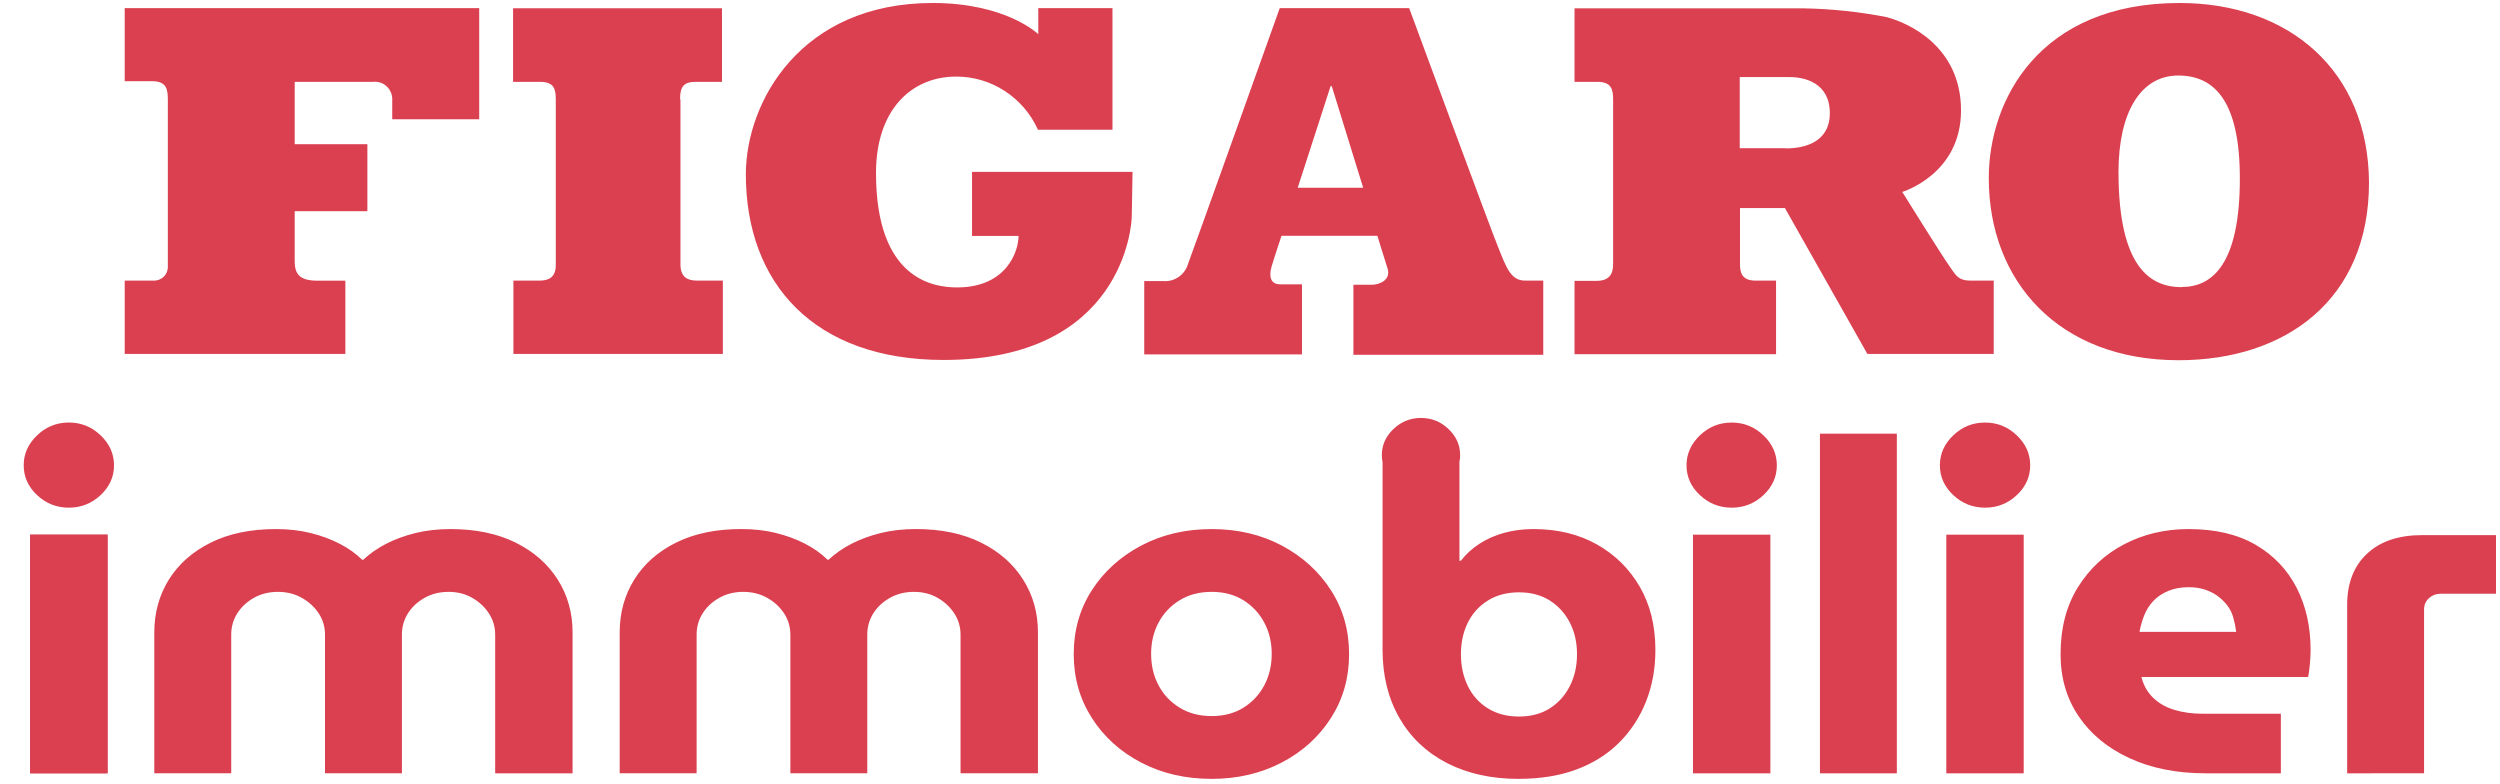 <svg xmlns="http://www.w3.org/2000/svg" viewBox="0 0 102 32" width="102" height="32" aria-hidden="true" data-v-b9f57892=""><path fill="#db4050" d="m 83.839,0 c -5.725,0 -7.785,3.96 -7.785,7.148 0,4.214 2.863,7.427 7.746,7.427 4.345,0 7.767,-2.448 7.767,-7.245 C 91.546,2.749 88.286,0 83.839,0 m 0.092,11.595 c -1.261,0 -2.584,-0.772 -2.584,-4.704 0,-2.42 0.901,-3.932 2.437,-3.932 1.451,0 2.514,1.001 2.514,4.2 0,3.463 -1.102,4.428 -2.366,4.428 m -8.63,-0.261 c -0.528,0 -0.616,-0.264 -0.877,-0.625 -0.261,-0.361 -1.901,-2.992 -1.901,-2.992 0,0 2.398,-0.715 2.398,-3.324 0,-2.609 -2.134,-3.574 -3.042,-3.81 C 70.76,0.357 69.625,0.238 68.487,0.218 l -9.334,0 0,2.999 0.923,0 c 0.574,0 0.651,0.297 0.651,0.715 l 0,6.691 c 0,0.297 -0.042,0.715 -0.683,0.715 l -0.891,0 0,2.992 8.222,0 0,-3.002 -0.827,0 c -0.574,0 -0.644,-0.329 -0.644,-0.683 l 0,-2.277 1.834,0 3.363,5.951 5.155,0 0,-2.992 z m -7.546,-5.401 -1.863,0 0,-2.902 2.035,0 c 0.588,0 1.641,0.214 1.641,1.48 0,0.944 -0.683,1.43 -1.813,1.43 z m -10.626,5.401 c -0.584,0 -0.764,-0.54 -1.113,-1.412 C 55.723,9.2 52.407,0.211 52.407,0.211 l -5.282,0 c 0,0 -3.567,9.99 -3.736,10.419 -0.127,0.459 -0.56,0.76 -1.028,0.715 l -0.764,0 0,2.992 6.436,0 0,-2.859 -0.891,0 c -0.384,0 -0.468,-0.307 -0.352,-0.715 0.148,-0.493 0.408,-1.265 0.408,-1.265 l 3.912,0 c 0,0 0.215,0.715 0.415,1.337 0.148,0.479 -0.352,0.661 -0.637,0.661 l -0.757,0 0,2.859 7.746,0 0,-3.027 z m -9.271,-3.789 1.342,-4.146 0.046,0 1.282,4.146 z M 37.273,0.211 l 3.028,0 0,4.961 -3.039,0 C 36.664,3.85 35.362,3.002 33.928,3.002 c -1.845,0 -3.275,1.372 -3.275,3.932 0,4.307 2.299,4.671 3.306,4.671 2.042,0 2.51,-1.498 2.51,-2.102 l -1.898,0 0,-2.613 6.549,0 c 0,0 -0.021,1.072 -0.032,1.816 0,0.357 -0.352,5.858 -7.679,5.858 -5.282,0 -8.067,-3.124 -8.067,-7.581 C 25.351,4.021 27.587,0 32.964,0 c 3.01,0 4.31,1.272 4.31,1.272 l 0,-1.072 M 22.658,3.932 c 0,-0.533 0.155,-0.715 0.655,-0.715 l 1.056,0 0,-3.002 -8.524,0 0,3.002 1.092,0 c 0.567,0 0.651,0.272 0.651,0.715 l 0,6.759 c 0,0.522 -0.31,0.636 -0.673,0.636 l -1.056,0 0,2.992 8.545,0 0,-2.992 -1.056,0 c -0.415,0 -0.673,-0.172 -0.673,-0.654 l 0,-6.741 M 0,0.211 l 14.464,0 0,4.532 -3.549,0 0,-0.768 C 10.929,3.765 10.85,3.559 10.701,3.413 10.552,3.267 10.347,3.195 10.14,3.217 l -3.204,0 0,2.545 2.965,0 0,2.734 -2.965,0 0,2.041 c 0,0.561 0.236,0.793 0.944,0.793 l 1.123,0 0,2.988 -9.003,0 0,-2.992 1.19,0 c 0.157,0.004 0.308,-0.059 0.417,-0.174 0.109,-0.115 0.164,-0.271 0.153,-0.43 l 0,-6.791 c 0,-0.425 -0.067,-0.74 -0.637,-0.74 L 0,3.192 0,0.189" transform="translate(5.088 .122)" data-v-b9f57892=""></path><path fill="#db4050" d="m.263 14.55h3.158v-9.737h-3.158z" transform="translate(.967 17)" data-v-b9f57892=""></path><path fill="#db4050" d="m 94.797,14.551 0,-6.871 c 0,-0.886 0.27,-1.582 0.81,-2.088 C 96.147,5.086 96.896,4.833 97.854,4.833 l 3.016,0 0,2.391 -2.247,0 c -0.189,0 -0.351,0.06 -0.486,0.18 -0.135,0.12 -0.202,0.275 -0.202,0.465 l 0,6.681 z m -8.474,-5.77 3.947,0 C 90.244,8.578 90.204,8.382 90.15,8.192 90.096,8.002 90.011,7.835 89.897,7.689 89.782,7.544 89.65,7.417 89.502,7.309 89.353,7.202 89.181,7.117 88.986,7.053 88.79,6.99 88.571,6.958 88.328,6.958 c -0.311,0 -0.587,0.051 -0.83,0.152 -0.243,0.101 -0.445,0.237 -0.607,0.408 -0.162,0.171 -0.287,0.367 -0.374,0.588 -0.088,0.222 -0.152,0.446 -0.192,0.674 z m 2.692,5.77 c -1.174,0 -2.206,-0.206 -3.097,-0.617 -0.891,-0.411 -1.583,-0.98 -2.075,-1.708 -0.493,-0.727 -0.739,-1.572 -0.739,-2.534 0,-1.063 0.236,-1.974 0.708,-2.733 0.472,-0.759 1.103,-1.345 1.893,-1.756 0.789,-0.411 1.663,-0.617 2.621,-0.617 1.093,0 2.007,0.215 2.743,0.645 0.735,0.43 1.292,1.016 1.67,1.756 0.378,0.74 0.567,1.585 0.567,2.534 0,0.165 -0.01,0.358 -0.03,0.579 -0.02,0.221 -0.044,0.396 -0.071,0.522 l -6.801,0 c 0.081,0.329 0.236,0.607 0.465,0.835 0.229,0.228 0.52,0.396 0.871,0.503 0.351,0.108 0.742,0.161 1.174,0.161 l 3.178,0 0,2.43 z m -10.573,-2.2e-5 3.158,0 0,-9.737 -3.158,0 z M 80.023,3.713 c -0.5,0 -0.931,-0.171 -1.296,-0.512 -0.364,-0.342 -0.547,-0.747 -0.547,-1.215 0,-0.468 0.182,-0.876 0.547,-1.224 0.364,-0.348 0.796,-0.522 1.296,-0.522 0.499,0 0.931,0.174 1.295,0.522 0.365,0.348 0.547,0.756 0.547,1.224 0,0.468 -0.182,0.873 -0.547,1.215 -0.364,0.342 -0.796,0.512 -1.295,0.512 z m -6.737,10.838 3.138,0 0,-13.856 -3.138,0 z m -73.023,-2.24e-4 3.158,0 0,-9.737 -3.158,0 z m 67.843,0 3.158,0 0,-9.737 -3.158,0 z M 69.685,3.713 c -0.5,0 -0.931,-0.171 -1.296,-0.512 C 68.025,2.859 67.843,2.454 67.843,1.986 c 0,-0.468 0.182,-0.876 0.547,-1.224 0.364,-0.348 0.796,-0.522 1.296,-0.522 0.499,0 0.931,0.174 1.295,0.522 0.365,0.348 0.547,0.756 0.547,1.224 0,0.468 -0.182,0.873 -0.547,1.215 -0.364,0.342 -0.796,0.512 -1.295,0.512 z M 61.007,12.235 c 0.486,0 0.904,-0.11 1.255,-0.332 0.351,-0.222 0.624,-0.525 0.82,-0.911 0.196,-0.386 0.293,-0.819 0.293,-1.3 0,-0.481 -0.098,-0.911 -0.293,-1.291 C 62.886,8.021 62.613,7.721 62.262,7.499 61.911,7.278 61.493,7.167 61.007,7.167 c -0.486,0 -0.908,0.111 -1.265,0.332 -0.358,0.222 -0.631,0.522 -0.82,0.902 -0.189,0.379 -0.283,0.81 -0.283,1.291 0,0.481 0.094,0.915 0.283,1.3 0.189,0.386 0.462,0.69 0.82,0.911 0.357,0.221 0.779,0.332 1.265,0.332 m 0,2.544 c -1.12,0 -2.099,-0.215 -2.935,-0.645 C 57.235,13.703 56.587,13.089 56.129,12.292 55.67,11.495 55.441,10.565 55.441,9.502 l 0,-7.918 3.137,0 0,4.293 0.061,0 c 0.202,-0.266 0.455,-0.497 0.759,-0.693 0.304,-0.196 0.641,-0.345 1.012,-0.446 0.371,-0.101 0.766,-0.152 1.184,-0.152 0.985,0 1.849,0.209 2.591,0.626 0.742,0.418 1.326,0.993 1.751,1.727 0.425,0.734 0.637,1.594 0.637,2.581 0,0.759 -0.128,1.461 -0.384,2.107 -0.257,0.645 -0.624,1.205 -1.103,1.68 -0.479,0.474 -1.059,0.838 -1.741,1.091 -0.682,0.253 -1.461,0.379 -2.338,0.379 M 48.469,12.216 c 0.499,0 0.931,-0.114 1.296,-0.342 0.364,-0.228 0.648,-0.531 0.85,-0.911 0.202,-0.379 0.304,-0.81 0.304,-1.29 0,-0.468 -0.101,-0.892 -0.304,-1.272 C 50.412,8.021 50.129,7.718 49.765,7.49 49.4,7.262 48.968,7.148 48.469,7.148 c -0.5,0 -0.935,0.114 -1.306,0.342 -0.371,0.228 -0.658,0.531 -0.86,0.911 -0.203,0.379 -0.304,0.804 -0.304,1.272 0,0.481 0.101,0.911 0.304,1.29 0.202,0.38 0.489,0.683 0.86,0.911 0.371,0.228 0.806,0.342 1.306,0.342 m 0,2.562 c -1.066,0 -2.025,-0.221 -2.875,-0.664 -0.85,-0.443 -1.522,-1.05 -2.014,-1.822 -0.493,-0.772 -0.739,-1.638 -0.739,-2.6 0,-0.974 0.246,-1.844 0.739,-2.61 0.493,-0.765 1.164,-1.373 2.014,-1.822 0.85,-0.449 1.808,-0.674 2.875,-0.674 1.066,0 2.021,0.225 2.864,0.674 0.843,0.449 1.511,1.056 2.004,1.822 0.492,0.766 0.739,1.635 0.739,2.61 0,0.962 -0.246,1.829 -0.739,2.6 -0.493,0.772 -1.164,1.379 -2.015,1.822 -0.85,0.443 -1.802,0.664 -2.854,0.664 m -24.152,-0.228 0,-5.751 c 0,-0.797 0.199,-1.515 0.597,-2.155 0.398,-0.639 0.968,-1.142 1.711,-1.509 0.742,-0.367 1.626,-0.55 2.652,-0.55 0.513,0 0.985,0.054 1.417,0.161 0.432,0.108 0.827,0.253 1.184,0.437 0.357,0.184 0.664,0.402 0.921,0.655 l 0.041,0 c 0.27,-0.253 0.584,-0.471 0.941,-0.655 0.357,-0.183 0.755,-0.329 1.194,-0.437 0.438,-0.107 0.914,-0.161 1.427,-0.161 1.026,0 1.909,0.184 2.652,0.55 0.742,0.367 1.316,0.87 1.721,1.509 0.405,0.639 0.607,1.357 0.607,2.155 l 0,5.751 -3.158,0 0,-5.656 c 0,-0.316 -0.084,-0.604 -0.253,-0.864 C 37.802,7.772 37.576,7.559 37.293,7.395 37.009,7.231 36.686,7.148 36.321,7.148 c -0.364,0 -0.691,0.082 -0.982,0.246 -0.291,0.165 -0.516,0.377 -0.678,0.636 -0.162,0.259 -0.243,0.547 -0.243,0.864 l 0,5.656 -3.138,0 0,-5.656 c 0,-0.316 -0.084,-0.604 -0.253,-0.864 C 30.859,7.772 30.63,7.559 30.34,7.395 30.049,7.231 29.722,7.148 29.358,7.148 c -0.364,0 -0.692,0.082 -0.982,0.246 -0.291,0.165 -0.516,0.377 -0.678,0.636 -0.162,0.259 -0.243,0.547 -0.243,0.864 l 0,5.656 z m -18.988,0 0,-5.751 c 0,-0.797 0.199,-1.515 0.597,-2.155 C 6.325,6.006 6.895,5.503 7.637,5.136 8.379,4.769 9.264,4.586 10.289,4.586 c 0.513,0 0.985,0.054 1.417,0.161 0.432,0.108 0.826,0.253 1.184,0.437 0.357,0.184 0.664,0.402 0.921,0.655 l 0.041,0 c 0.27,-0.253 0.584,-0.471 0.941,-0.655 0.357,-0.183 0.755,-0.329 1.194,-0.437 0.438,-0.107 0.914,-0.161 1.427,-0.161 1.026,0 1.909,0.184 2.652,0.55 0.742,0.367 1.316,0.87 1.721,1.509 0.405,0.639 0.607,1.357 0.607,2.155 l 0,5.751 -3.158,0 0,-5.656 c 0,-0.316 -0.084,-0.604 -0.253,-0.864 C 18.815,7.772 18.589,7.559 18.305,7.395 18.022,7.231 17.698,7.148 17.334,7.148 c -0.364,0 -0.692,0.082 -0.982,0.246 -0.291,0.165 -0.516,0.377 -0.678,0.636 -0.162,0.259 -0.243,0.547 -0.243,0.864 l 0,5.656 -3.138,0 0,-5.656 c 0,-0.316 -0.084,-0.604 -0.253,-0.864 C 11.871,7.772 11.642,7.559 11.352,7.395 11.062,7.231 10.735,7.148 10.37,7.148 c -0.364,0 -0.692,0.082 -0.982,0.246 C 9.098,7.559 8.872,7.772 8.71,8.031 8.548,8.29 8.467,8.578 8.467,8.894 l 0,5.656 z M 57.01,3.063 c -0.433,0 -0.807,-0.148 -1.123,-0.444 C 55.57,2.322 55.412,1.971 55.412,1.566 c 0,-0.406 0.158,-0.76 0.474,-1.062 0.316,-0.301 0.691,-0.452 1.123,-0.452 0.433,0 0.808,0.151 1.123,0.452 0.316,0.302 0.474,0.656 0.474,1.062 0,0.406 -0.158,0.757 -0.474,1.053 -0.316,0.296 -0.691,0.444 -1.123,0.444 M 1.842,3.713 c -0.5,0 -0.931,-0.171 -1.296,-0.512 C 0.182,2.859 -2.388e-5,2.454 -2.388e-5,1.985 c 0,-0.468 0.182,-0.876 0.547,-1.224 C 0.911,0.413 1.343,0.239 1.842,0.239 c 0.499,0 0.931,0.174 1.296,0.522 0.364,0.348 0.547,0.756 0.547,1.224 0,0.468 -0.182,0.873 -0.547,1.215 C 2.773,3.542 2.341,3.713 1.842,3.713" transform="translate(.967 17)" data-v-b9f57892=""></path></svg>